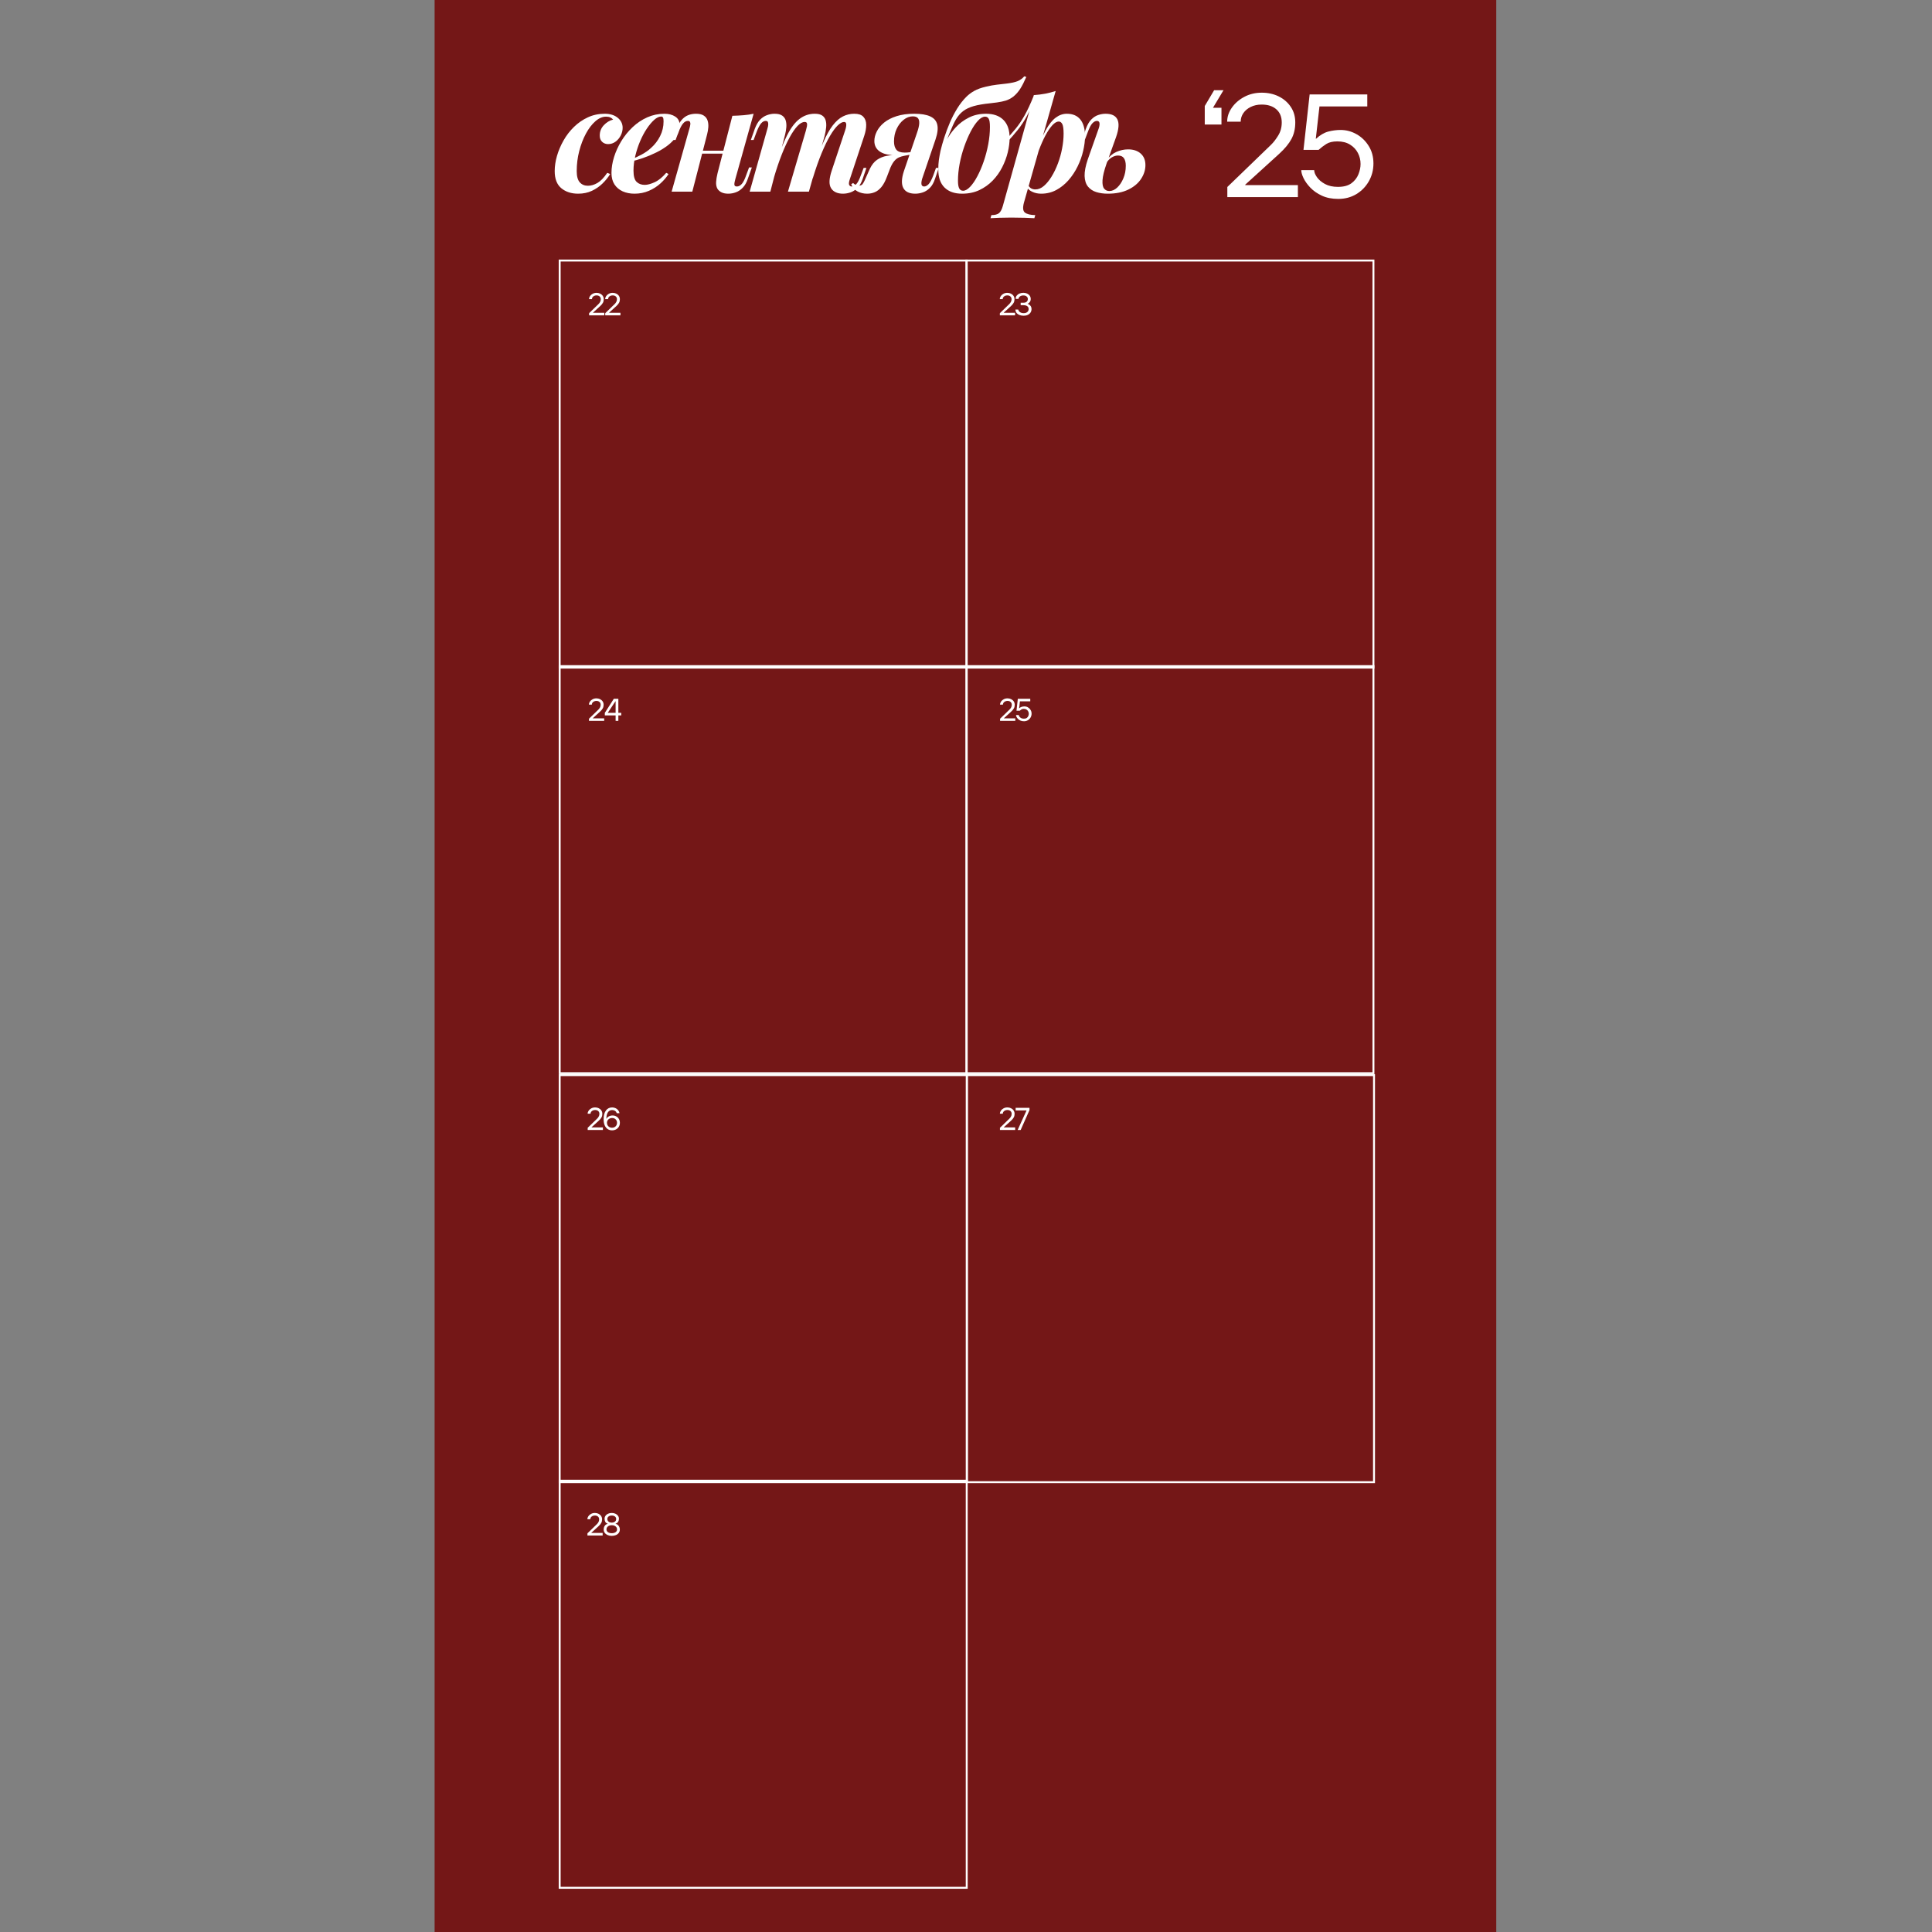 <?xml version="1.0" encoding="UTF-8"?> <svg xmlns="http://www.w3.org/2000/svg" xmlns:xlink="http://www.w3.org/1999/xlink" width="1000" zoomAndPan="magnify" viewBox="0 0 750 750" height="1000" preserveAspectRatio="xMidYMid meet" version="1.0"><rect x="0" y="0" width="750" height="750" fill="#808080" stroke="none"/><defs><g></g><clipPath id="8d6989d216"><path d="M 168.715 0 L 580.844 0 L 580.844 750 L 168.715 750 Z M 168.715 0 " clip-rule="nonzero"></path></clipPath><clipPath id="11f6a4e690"><path d="M 0.715 0 L 412.844 0 L 412.844 750 L 0.715 750 Z M 0.715 0 " clip-rule="nonzero"></path></clipPath><clipPath id="de734a0c58"><rect x="0" width="413" y="0" height="750"></rect></clipPath><clipPath id="3450d039fa"><path d="M 216.891 100.766 L 375.656 100.766 L 375.656 259.531 L 216.891 259.531 Z M 216.891 100.766 " clip-rule="nonzero"></path></clipPath><clipPath id="1cff78fc65"><path d="M 216.891 416.992 L 375.656 416.992 L 375.656 575.758 L 216.891 575.758 Z M 216.891 416.992 " clip-rule="nonzero"></path></clipPath><clipPath id="c7b4d49e5a"><path d="M 374.777 100.766 L 533.543 100.766 L 533.543 259.531 L 374.777 259.531 Z M 374.777 100.766 " clip-rule="nonzero"></path></clipPath><clipPath id="ad0037802e"><path d="M 375 416.992 L 533.766 416.992 L 533.766 575.758 L 375 575.758 Z M 375 416.992 " clip-rule="nonzero"></path></clipPath><clipPath id="c56377d8ad"><path d="M 216.891 258.223 L 375.656 258.223 L 375.656 416.988 L 216.891 416.988 Z M 216.891 258.223 " clip-rule="nonzero"></path></clipPath><clipPath id="ee42a0e68b"><path d="M 216.891 574.449 L 375.656 574.449 L 375.656 733.215 L 216.891 733.215 Z M 216.891 574.449 " clip-rule="nonzero"></path></clipPath><clipPath id="ff38135cfa"><path d="M 374.777 258.223 L 533.543 258.223 L 533.543 416.988 L 374.777 416.988 Z M 374.777 258.223 " clip-rule="nonzero"></path></clipPath><clipPath id="993798a2ec"><rect x="0" width="233" y="0" height="78"></rect></clipPath><clipPath id="62268b3a59"><rect x="0" width="14" y="0" height="19"></rect></clipPath><clipPath id="19ef4f10c1"><rect x="0" width="15" y="0" height="18"></rect></clipPath><clipPath id="309f662d38"><path d="M 6 4 L 13.68 4 L 13.68 13 L 6 13 Z M 6 4 " clip-rule="nonzero"></path></clipPath><clipPath id="239282be3b"><rect x="0" width="14" y="0" height="19"></rect></clipPath><clipPath id="84b33fe3a0"><rect x="0" width="15" y="0" height="19"></rect></clipPath><clipPath id="6e621d0cc0"><rect x="0" width="15" y="0" height="19"></rect></clipPath><clipPath id="98d2cd3e71"><rect x="0" width="14" y="0" height="18"></rect></clipPath><clipPath id="ea78270b2a"><path d="M 7 4 L 13.801 4 L 13.801 13 L 7 13 Z M 7 4 " clip-rule="nonzero"></path></clipPath><clipPath id="4281c7e58b"><rect x="0" width="14" y="0" height="19"></rect></clipPath><clipPath id="d4923c4b01"><rect x="0" width="74" y="0" height="83"></rect></clipPath></defs><g clip-path="url(#8d6989d216)"><g transform="matrix(1, 0, 0, 1, 168, -0)"><g clip-path="url(#de734a0c58)"><g clip-path="url(#11f6a4e690)"><path fill="#741717" d="M 0.715 0 L 412.844 0 L 412.844 750.203 L 0.715 750.203 Z M 0.715 0 " fill-opacity="1" fill-rule="nonzero"></path></g></g></g></g><g clip-path="url(#3450d039fa)"><path stroke-linecap="butt" transform="matrix(0.75, 0, 0, 0.75, 216.891, 100.766)" fill="none" stroke-linejoin="miter" d="M -0 -0 L 211.687 -0 L 211.687 211.687 L -0 211.687 Z M -0 -0 " stroke="#ffffff" stroke-width="2" stroke-opacity="1" stroke-miterlimit="4"></path></g><g clip-path="url(#1cff78fc65)"><path stroke-linecap="butt" transform="matrix(0.75, 0, 0, 0.75, 216.891, 416.994)" fill="none" stroke-linejoin="miter" d="M -0 -0.002 L 211.687 -0.002 L 211.687 211.685 L -0 211.685 Z M -0 -0.002 " stroke="#ffffff" stroke-width="2" stroke-opacity="1" stroke-miterlimit="4"></path></g><g clip-path="url(#c7b4d49e5a)"><path stroke-linecap="butt" transform="matrix(0.75, 0, 0, 0.75, 374.779, 100.766)" fill="none" stroke-linejoin="miter" d="M -0.002 -0 L 211.685 -0 L 211.685 211.687 L -0.002 211.687 Z M -0.002 -0 " stroke="#ffffff" stroke-width="2" stroke-opacity="1" stroke-miterlimit="4"></path></g><g clip-path="url(#ad0037802e)"><path stroke-linecap="butt" transform="matrix(0.75, 0, 0, 0.75, 375, 416.994)" fill="none" stroke-linejoin="miter" d="M 0 -0.002 L 211.688 -0.002 L 211.688 211.685 L 0 211.685 Z M 0 -0.002 " stroke="#ffffff" stroke-width="2" stroke-opacity="1" stroke-miterlimit="4"></path></g><g clip-path="url(#c56377d8ad)"><path stroke-linecap="butt" transform="matrix(0.75, 0, 0, 0.75, 216.891, 258.222)" fill="none" stroke-linejoin="miter" d="M -0 0.001 L 211.687 0.001 L 211.687 211.689 L -0 211.689 Z M -0 0.001 " stroke="#ffffff" stroke-width="2" stroke-opacity="1" stroke-miterlimit="4"></path></g><g clip-path="url(#ee42a0e68b)"><path stroke-linecap="butt" transform="matrix(0.75, 0, 0, 0.75, 216.891, 574.45)" fill="none" stroke-linejoin="miter" d="M -0 -0.001 L 211.687 -0.001 L 211.687 211.686 L -0 211.686 Z M -0 -0.001 " stroke="#ffffff" stroke-width="2" stroke-opacity="1" stroke-miterlimit="4"></path></g><g clip-path="url(#ff38135cfa)"><path stroke-linecap="butt" transform="matrix(0.75, 0, 0, 0.75, 374.779, 258.222)" fill="none" stroke-linejoin="miter" d="M -0.002 0.001 L 211.685 0.001 L 211.685 211.689 L -0.002 211.689 Z M -0.002 0.001 " stroke="#ffffff" stroke-width="2" stroke-opacity="1" stroke-miterlimit="4"></path></g><g transform="matrix(1, 0, 0, 1, 214, 12)"><g clip-path="url(#993798a2ec)"><g fill="#ffffff" fill-opacity="1"><g transform="translate(0.881, 62.392)"><g><path d="M 20.391 -29.109 C 18.984 -29.109 17.598 -28.508 16.234 -27.312 C 14.867 -26.113 13.645 -24.508 12.562 -22.5 C 11.477 -20.488 10.613 -18.227 9.969 -15.719 C 9.32 -13.207 9 -10.625 9 -7.969 C 9 -5.957 9.395 -4.504 10.188 -3.609 C 10.988 -2.723 12.035 -2.281 13.328 -2.281 C 14.547 -2.281 15.781 -2.641 17.031 -3.359 C 18.281 -4.078 19.551 -5.391 20.844 -7.297 L 21.984 -6.828 C 21.223 -5.578 20.242 -4.363 19.047 -3.188 C 17.848 -2.008 16.461 -1.051 14.891 -0.312 C 13.316 0.426 11.539 0.797 9.562 0.797 C 6.906 0.797 4.723 0.086 3.016 -1.328 C 1.305 -2.754 0.453 -4.969 0.453 -7.969 C 0.453 -9.832 0.742 -11.789 1.328 -13.844 C 1.922 -15.895 2.77 -17.895 3.875 -19.844 C 4.977 -21.801 6.328 -23.555 7.922 -25.109 C 9.516 -26.672 11.316 -27.914 13.328 -28.844 C 15.336 -29.77 17.52 -30.234 19.875 -30.234 C 21.969 -30.234 23.648 -29.711 24.922 -28.672 C 26.191 -27.629 26.828 -26.332 26.828 -24.781 C 26.828 -23.75 26.578 -22.75 26.078 -21.781 C 25.586 -20.812 24.914 -20.016 24.062 -19.391 C 23.207 -18.766 22.25 -18.453 21.188 -18.453 C 20.27 -18.453 19.5 -18.742 18.875 -19.328 C 18.25 -19.922 17.938 -20.727 17.938 -21.75 C 17.938 -23.312 18.457 -24.648 19.5 -25.766 C 20.551 -26.891 21.758 -27.625 23.125 -27.969 C 22.82 -28.344 22.453 -28.625 22.016 -28.812 C 21.578 -29.008 21.035 -29.109 20.391 -29.109 Z M 20.391 -29.109 "></path></g></g></g><g fill="#ffffff" fill-opacity="1"><g transform="translate(23.203, 62.392)"><g><path d="M 7.453 -12.359 C 9.016 -12.961 10.5 -13.645 11.906 -14.406 C 13.312 -15.164 14.504 -16.004 15.484 -16.922 C 16.973 -18.242 18.16 -19.785 19.047 -21.547 C 19.941 -23.316 20.391 -25.227 20.391 -27.281 C 20.391 -28.039 20.312 -28.539 20.156 -28.781 C 20.008 -29.031 19.785 -29.156 19.484 -29.156 C 18.641 -29.156 17.734 -28.727 16.766 -27.875 C 15.805 -27.02 14.848 -25.879 13.891 -24.453 C 12.941 -23.035 12.078 -21.414 11.297 -19.594 C 10.523 -17.77 9.898 -15.867 9.422 -13.891 C 8.953 -11.922 8.719 -10.004 8.719 -8.141 C 8.719 -6.016 9.125 -4.562 9.938 -3.781 C 10.75 -3.008 11.801 -2.625 13.094 -2.625 C 14.125 -2.625 15.395 -2.961 16.906 -3.641 C 18.426 -4.328 19.93 -5.547 21.422 -7.297 L 22.328 -6.828 C 21.523 -5.578 20.477 -4.363 19.188 -3.188 C 17.895 -2.008 16.395 -1.051 14.688 -0.312 C 12.977 0.426 11.117 0.797 9.109 0.797 C 7.398 0.797 5.867 0.492 4.516 -0.109 C 3.172 -0.723 2.109 -1.625 1.328 -2.812 C 0.555 -4.008 0.172 -5.484 0.172 -7.234 C 0.172 -9.242 0.504 -11.312 1.172 -13.438 C 1.836 -15.562 2.773 -17.617 3.984 -19.609 C 5.203 -21.609 6.664 -23.414 8.375 -25.031 C 10.082 -26.645 11.977 -27.914 14.062 -28.844 C 16.156 -29.77 18.379 -30.234 20.734 -30.234 C 22.398 -30.234 23.801 -29.863 24.938 -29.125 C 26.082 -28.383 26.656 -27.258 26.656 -25.75 C 26.656 -24.258 26.242 -22.867 25.422 -21.578 C 24.609 -20.297 23.52 -19.117 22.156 -18.047 C 20.789 -16.984 19.258 -16.035 17.562 -15.203 C 15.875 -14.367 14.145 -13.645 12.375 -13.031 C 10.613 -12.426 8.957 -11.957 7.406 -11.625 Z M 7.453 -12.359 "></path></g></g></g><g fill="#ffffff" fill-opacity="1"><g transform="translate(45.867, 62.392)"><g><path d="M 8.594 -15.891 L 23.984 -15.891 L 23.984 -14.75 L 8.594 -14.75 Z M 8.891 0 L 0.859 0 L 7.797 -24.609 C 7.953 -25.141 8.055 -25.613 8.109 -26.031 C 8.172 -26.445 8.133 -26.785 8 -27.047 C 7.863 -27.316 7.586 -27.453 7.172 -27.453 C 6.492 -27.453 5.867 -27.117 5.297 -26.453 C 4.723 -25.785 4.113 -24.617 3.469 -22.953 L 2.391 -20.047 L 1.312 -20.047 L 2.844 -24.375 C 3.375 -25.82 4.008 -26.973 4.75 -27.828 C 5.488 -28.68 6.32 -29.297 7.25 -29.672 C 8.188 -30.047 9.207 -30.234 10.312 -30.234 C 11.633 -30.234 12.656 -29.988 13.375 -29.5 C 14.102 -29.008 14.586 -28.363 14.828 -27.562 C 15.078 -26.77 15.164 -25.906 15.094 -24.969 C 15.02 -24.039 14.867 -23.141 14.641 -22.266 Z M 25.578 -4.844 C 25.305 -3.895 25.188 -3.18 25.219 -2.703 C 25.258 -2.234 25.586 -2 26.203 -2 C 26.879 -2 27.508 -2.328 28.094 -2.984 C 28.688 -3.648 29.27 -4.82 29.844 -6.5 L 30.922 -9.391 L 32 -9.391 L 30.469 -5.062 C 29.977 -3.582 29.32 -2.414 28.5 -1.562 C 27.688 -0.707 26.797 -0.102 25.828 0.25 C 24.859 0.613 23.863 0.797 22.844 0.797 C 21.812 0.797 20.941 0.625 20.234 0.281 C 19.535 -0.062 19 -0.535 18.625 -1.141 C 18.238 -1.859 18.07 -2.719 18.125 -3.719 C 18.188 -4.727 18.375 -5.879 18.688 -7.172 L 24.438 -29.438 C 25.988 -29.477 27.457 -29.555 28.844 -29.672 C 30.227 -29.785 31.508 -29.973 32.688 -30.234 Z M 25.578 -4.844 "></path></g></g></g><g fill="#ffffff" fill-opacity="1"><g transform="translate(76.161, 62.392)"><g><path d="M 8.891 0 L 0.859 0 L 7.797 -24.609 C 7.953 -25.098 8.039 -25.562 8.062 -26 C 8.082 -26.438 8.035 -26.785 7.922 -27.047 C 7.805 -27.316 7.52 -27.453 7.062 -27.453 C 6.414 -27.453 5.805 -27.109 5.234 -26.422 C 4.672 -25.742 4.082 -24.586 3.469 -22.953 L 2.391 -20.047 L 1.312 -20.047 L 2.844 -24.375 C 3.414 -25.895 4.098 -27.07 4.891 -27.906 C 5.691 -28.738 6.586 -29.332 7.578 -29.688 C 8.566 -30.051 9.551 -30.234 10.531 -30.234 C 11.82 -30.234 12.805 -29.992 13.484 -29.516 C 14.172 -29.047 14.629 -28.41 14.859 -27.609 C 15.086 -26.816 15.164 -25.957 15.094 -25.031 C 15.02 -24.102 14.867 -23.18 14.641 -22.266 Z M 22.672 -23.641 C 22.859 -24.285 23 -24.863 23.094 -25.375 C 23.188 -25.883 23.176 -26.289 23.062 -26.594 C 22.945 -26.895 22.664 -27.047 22.219 -27.047 C 21.344 -27.047 20.41 -26.523 19.422 -25.484 C 18.43 -24.441 17.414 -22.969 16.375 -21.062 C 15.332 -19.164 14.297 -16.906 13.266 -14.281 C 12.242 -11.664 11.273 -8.805 10.359 -5.703 L 10.656 -9.625 C 12.25 -14.676 13.801 -18.707 15.312 -21.719 C 16.832 -24.738 18.469 -26.91 20.219 -28.234 C 21.969 -29.566 23.941 -30.234 26.141 -30.234 C 27.391 -30.234 28.348 -30.004 29.016 -29.547 C 29.68 -29.098 30.129 -28.473 30.359 -27.672 C 30.586 -26.879 30.648 -25.969 30.547 -24.938 C 30.453 -23.914 30.254 -22.816 29.953 -21.641 L 23.859 0 L 15.719 0 Z M 37.875 -23.641 C 38.219 -24.617 38.379 -25.43 38.359 -26.078 C 38.336 -26.723 38.062 -27.047 37.531 -27.047 C 36.812 -27.047 35.984 -26.598 35.047 -25.703 C 34.117 -24.816 33.125 -23.473 32.062 -21.672 C 31 -19.867 29.895 -17.586 28.75 -14.828 C 27.613 -12.078 26.477 -8.844 25.344 -5.125 L 25.453 -8.203 C 26.828 -12.523 28.129 -16.109 29.359 -18.953 C 30.586 -21.805 31.836 -24.055 33.109 -25.703 C 34.391 -27.359 35.711 -28.523 37.078 -29.203 C 38.441 -29.891 39.906 -30.234 41.469 -30.234 C 43.094 -30.234 44.266 -29.844 44.984 -29.062 C 45.711 -28.289 46.082 -27.258 46.094 -25.969 C 46.113 -24.676 45.859 -23.234 45.328 -21.641 L 39.75 -4.844 C 39.375 -3.738 39.289 -2.988 39.5 -2.594 C 39.707 -2.195 40.039 -2 40.5 -2 C 40.988 -2 41.535 -2.27 42.141 -2.812 C 42.754 -3.363 43.398 -4.594 44.078 -6.5 L 45.109 -9.219 L 46.188 -9.219 L 44.766 -5.062 C 44.234 -3.469 43.539 -2.254 42.688 -1.422 C 41.832 -0.586 40.922 -0.008 39.953 0.312 C 38.984 0.633 38.023 0.797 37.078 0.797 C 35.973 0.797 35.039 0.613 34.281 0.25 C 33.52 -0.102 32.93 -0.602 32.516 -1.25 C 32.023 -2.008 31.805 -2.977 31.859 -4.156 C 31.922 -5.332 32.219 -6.703 32.75 -8.266 Z M 37.875 -23.641 "></path></g></g></g><g fill="#ffffff" fill-opacity="1"><g transform="translate(120.863, 62.392)"><g><path d="M 21.078 -22.719 C 21.641 -24.312 21.941 -25.582 21.984 -26.531 C 22.023 -27.488 21.832 -28.176 21.406 -28.594 C 20.988 -29.008 20.348 -29.219 19.484 -29.219 C 18.223 -29.219 17.031 -28.77 15.906 -27.875 C 14.789 -26.988 13.891 -25.812 13.203 -24.344 C 12.523 -22.883 12.188 -21.266 12.188 -19.484 C 12.188 -18.109 12.488 -17.039 13.094 -16.281 C 13.707 -15.531 14.789 -15.156 16.344 -15.156 C 16.914 -15.156 17.504 -15.191 18.109 -15.266 C 18.711 -15.336 19.266 -15.43 19.766 -15.547 L 19.703 -14.641 C 18.754 -14.523 17.566 -14.426 16.141 -14.344 C 14.723 -14.27 13.312 -14.234 11.906 -14.234 C 9.664 -14.234 7.879 -14.707 6.547 -15.656 C 5.223 -16.613 4.562 -17.945 4.562 -19.656 C 4.562 -20.863 4.875 -22.094 5.5 -23.344 C 6.125 -24.602 7.07 -25.754 8.344 -26.797 C 9.613 -27.836 11.227 -28.672 13.188 -29.297 C 15.145 -29.922 17.43 -30.234 20.047 -30.234 C 22.703 -30.234 24.77 -29.891 26.25 -29.203 C 27.738 -28.523 28.648 -27.457 28.984 -26 C 29.328 -24.539 29.102 -22.633 28.312 -20.281 L 23.062 -4.844 C 22.914 -4.27 22.832 -3.773 22.812 -3.359 C 22.789 -2.941 22.875 -2.609 23.062 -2.359 C 23.25 -2.117 23.535 -2 23.922 -2 C 24.453 -2 25.008 -2.289 25.594 -2.875 C 26.188 -3.469 26.828 -4.676 27.516 -6.5 L 28.484 -9.219 L 29.562 -9.219 L 28.141 -5.062 C 27.641 -3.508 26.961 -2.305 26.109 -1.453 C 25.254 -0.598 24.332 -0.008 23.344 0.312 C 22.363 0.633 21.398 0.797 20.453 0.797 C 18.129 0.797 16.578 0.055 15.797 -1.422 C 15.023 -2.898 15.094 -5.047 16 -7.859 Z M -3.703 -3.359 C -3.359 -3.016 -2.988 -2.754 -2.594 -2.578 C -2.195 -2.41 -1.828 -2.328 -1.484 -2.328 C -0.797 -2.328 -0.301 -2.535 0 -2.953 C 0.301 -3.379 0.586 -3.895 0.859 -4.5 L 2.797 -8.828 C 3.555 -10.422 4.492 -11.598 5.609 -12.359 C 6.734 -13.117 7.988 -13.629 9.375 -13.891 C 10.758 -14.16 12.191 -14.332 13.672 -14.406 C 14.848 -14.477 15.816 -14.582 16.578 -14.719 C 17.336 -14.852 18.191 -14.977 19.141 -15.094 L 18.797 -14.406 C 17.848 -14.219 16.992 -14.055 16.234 -13.922 C 15.473 -13.785 14.77 -13.578 14.125 -13.297 C 13.477 -13.016 12.891 -12.566 12.359 -11.953 C 11.828 -11.348 11.316 -10.492 10.828 -9.391 L 9.453 -5.812 C 8.805 -4.062 8.082 -2.711 7.281 -1.766 C 6.488 -0.816 5.633 -0.156 4.719 0.219 C 3.812 0.602 2.828 0.797 1.766 0.797 C 0.43 0.797 -0.781 0.52 -1.875 -0.031 C -2.977 -0.582 -3.832 -1.52 -4.438 -2.844 Z M -3.703 -3.359 "></path></g></g></g><g fill="#ffffff" fill-opacity="1"><g transform="translate(148.822, 62.392)"><g><path d="M 1.422 -8.594 C 1.422 -9.969 1.492 -11.191 1.641 -12.266 C 1.797 -13.348 2.008 -14.535 2.281 -15.828 C 2.656 -17.422 3.145 -19.156 3.75 -21.031 C 4.363 -22.914 5.078 -24.816 5.891 -26.734 C 6.711 -28.648 7.66 -30.484 8.734 -32.234 C 9.816 -33.984 11.004 -35.504 12.297 -36.797 C 13.211 -37.703 14.25 -38.477 15.406 -39.125 C 16.562 -39.77 18.031 -40.301 19.812 -40.719 C 21.414 -41.102 22.867 -41.367 24.172 -41.516 C 25.484 -41.672 26.785 -41.82 28.078 -41.969 C 29.898 -42.195 31.297 -42.508 32.266 -42.906 C 33.234 -43.312 34.078 -43.93 34.797 -44.766 L 35.594 -44.531 C 34.801 -42.707 34.031 -41.195 33.281 -40 C 32.539 -38.812 31.641 -37.781 30.578 -36.906 C 29.629 -36.188 28.66 -35.672 27.672 -35.359 C 26.691 -35.055 25.535 -34.812 24.203 -34.625 C 23.141 -34.477 22.113 -34.352 21.125 -34.25 C 20.145 -34.156 19.102 -34.016 18 -33.828 C 15.945 -33.484 14.254 -33 12.922 -32.375 C 11.598 -31.75 10.477 -30.906 9.562 -29.844 C 8.656 -28.781 7.832 -27.41 7.094 -25.734 C 6.352 -24.066 5.508 -22.039 4.562 -19.656 Z M 19.594 -29.109 C 18.719 -29.109 17.797 -28.582 16.828 -27.531 C 15.859 -26.488 14.914 -25.094 14 -23.344 C 13.094 -21.602 12.258 -19.648 11.5 -17.484 C 10.738 -15.316 10.141 -13.082 9.703 -10.781 C 9.273 -8.488 9.062 -6.301 9.062 -4.219 C 9.062 -2.852 9.223 -1.863 9.547 -1.25 C 9.867 -0.645 10.367 -0.344 11.047 -0.344 C 11.879 -0.344 12.781 -0.844 13.75 -1.844 C 14.719 -2.852 15.656 -4.211 16.562 -5.922 C 17.477 -7.629 18.305 -9.555 19.047 -11.703 C 19.785 -13.848 20.375 -16.078 20.812 -18.391 C 21.25 -20.711 21.469 -22.953 21.469 -25.109 C 21.469 -26.711 21.305 -27.781 20.984 -28.312 C 20.66 -28.844 20.195 -29.109 19.594 -29.109 Z M 1.422 -8.594 C 1.422 -10.156 1.676 -11.906 2.188 -13.844 C 2.707 -15.781 3.457 -17.707 4.438 -19.625 C 5.426 -21.539 6.66 -23.297 8.141 -24.891 C 9.617 -26.484 11.336 -27.77 13.297 -28.75 C 15.254 -29.738 17.469 -30.234 19.938 -30.234 C 22.852 -30.234 25.109 -29.438 26.703 -27.844 C 28.305 -26.25 29.109 -23.914 29.109 -20.844 C 29.109 -19.094 28.867 -17.227 28.391 -15.25 C 27.91 -13.281 27.188 -11.348 26.219 -9.453 C 25.258 -7.555 24.035 -5.836 22.547 -4.297 C 21.066 -2.766 19.336 -1.531 17.359 -0.594 C 15.391 0.332 13.156 0.797 10.656 0.797 C 7.727 0.797 5.457 0 3.844 -1.594 C 2.227 -3.188 1.422 -5.52 1.422 -8.594 Z M 1.422 -8.594 "></path></g></g></g><g fill="#ffffff" fill-opacity="1"><g transform="translate(175.7, 62.392)"><g><path d="M 21.297 -27.219 C 20.535 -27.219 19.707 -26.734 18.812 -25.766 C 17.926 -24.797 17.035 -23.477 16.141 -21.812 C 15.254 -20.145 14.41 -18.242 13.609 -16.109 C 12.816 -13.984 12.156 -11.766 11.625 -9.453 L 12.641 -15.266 C 13.859 -18.828 15.07 -21.707 16.281 -23.906 C 17.5 -26.113 18.781 -27.719 20.125 -28.719 C 21.477 -29.727 22.914 -30.234 24.438 -30.234 C 26.75 -30.234 28.504 -29.484 29.703 -27.984 C 30.898 -26.492 31.5 -24.32 31.5 -21.469 C 31.5 -19.719 31.258 -17.828 30.781 -15.797 C 30.312 -13.766 29.598 -11.77 28.641 -9.812 C 27.691 -7.863 26.523 -6.094 25.141 -4.5 C 23.754 -2.906 22.172 -1.625 20.391 -0.656 C 18.609 0.312 16.633 0.797 14.469 0.797 C 13.25 0.797 12.133 0.566 11.125 0.109 C 10.125 -0.336 9.395 -0.941 8.938 -1.703 L 9.344 -2.625 C 9.719 -1.977 10.141 -1.52 10.609 -1.25 C 11.086 -0.988 11.633 -0.859 12.25 -0.859 C 13.383 -0.859 14.484 -1.312 15.547 -2.219 C 16.609 -3.133 17.602 -4.348 18.531 -5.859 C 19.469 -7.379 20.285 -9.078 20.984 -10.953 C 21.691 -12.836 22.234 -14.773 22.609 -16.766 C 22.992 -18.766 23.188 -20.676 23.188 -22.5 C 23.188 -24.352 23.016 -25.602 22.672 -26.25 C 22.328 -26.895 21.867 -27.219 21.297 -27.219 Z M 11.625 -37.469 C 13.219 -37.582 14.707 -37.77 16.094 -38.031 C 17.477 -38.301 18.816 -38.645 20.109 -39.062 L 7.797 4.266 C 7.266 6.242 7.395 7.535 8.188 8.141 C 8.988 8.754 10.32 9.078 12.188 9.109 L 11.844 10.312 C 10.969 10.27 9.711 10.219 8.078 10.156 C 6.453 10.102 4.707 10.078 2.844 10.078 C 1.32 10.078 -0.191 10.102 -1.703 10.156 C -3.223 10.219 -4.383 10.27 -5.188 10.312 L -4.844 9.109 C -3.477 9.109 -2.488 8.852 -1.875 8.344 C -1.27 7.832 -0.781 6.91 -0.406 5.578 Z M 0.625 -19.938 C 1.988 -21.414 3.281 -22.883 4.5 -24.344 C 5.719 -25.812 6.895 -27.551 8.031 -29.562 C 9.164 -31.57 10.344 -34.098 11.562 -37.141 L 11.734 -36.219 C 10.93 -33.602 9.988 -31.297 8.906 -29.297 C 7.832 -27.305 6.648 -25.516 5.359 -23.922 C 4.066 -22.328 2.695 -20.75 1.25 -19.188 Z M 0.625 -19.938 "></path></g></g></g><g fill="#ffffff" fill-opacity="1"><g transform="translate(204.855, 62.392)"><g><path d="M 19.078 -16.406 C 21.129 -16.406 22.758 -15.863 23.969 -14.781 C 25.188 -13.695 25.797 -12.207 25.797 -10.312 C 25.797 -8.445 25.234 -6.66 24.109 -4.953 C 22.992 -3.242 21.344 -1.859 19.156 -0.797 C 16.977 0.266 14.312 0.797 11.156 0.797 C 9.531 0.797 8.051 0.586 6.719 0.172 C 5.395 -0.242 4.32 -0.953 3.5 -1.953 C 2.688 -2.961 2.25 -4.332 2.188 -6.062 C 2.133 -7.789 2.547 -9.945 3.422 -12.531 L 7.688 -24.609 C 7.875 -25.172 7.977 -25.672 8 -26.109 C 8.02 -26.547 7.941 -26.879 7.766 -27.109 C 7.598 -27.336 7.328 -27.453 6.953 -27.453 C 6.379 -27.453 5.797 -27.145 5.203 -26.531 C 4.617 -25.926 4.004 -24.734 3.359 -22.953 L 2.328 -20.219 L 1.25 -20.219 L 2.672 -24.375 C 3.242 -25.938 3.945 -27.145 4.781 -28 C 5.613 -28.852 6.516 -29.438 7.484 -29.75 C 8.453 -30.07 9.395 -30.234 10.312 -30.234 C 12.695 -30.234 14.238 -29.484 14.938 -27.984 C 15.645 -26.492 15.469 -24.227 14.406 -21.188 L 10.703 -10.875 C 9.754 -8.145 9.234 -6 9.141 -4.438 C 9.047 -2.883 9.254 -1.797 9.766 -1.172 C 10.273 -0.547 10.953 -0.234 11.797 -0.234 C 12.859 -0.234 13.867 -0.676 14.828 -1.562 C 15.797 -2.457 16.594 -3.645 17.219 -5.125 C 17.852 -6.602 18.172 -8.238 18.172 -10.031 C 18.172 -11.312 17.93 -12.297 17.453 -12.984 C 16.984 -13.672 16.219 -14.016 15.156 -14.016 C 14.352 -14.016 13.551 -13.773 12.75 -13.297 C 11.957 -12.828 11.297 -12.156 10.766 -11.281 L 10.766 -12.188 C 11.754 -13.664 13 -14.738 14.5 -15.406 C 16 -16.07 17.523 -16.406 19.078 -16.406 Z M 19.078 -16.406 "></path></g></g></g></g></g><g transform="matrix(1, 0, 0, 1, 228, 109)"><g clip-path="url(#62268b3a59)"><g fill="#ffffff" fill-opacity="1"><g transform="translate(0.092, 13.424)"><g><path d="M 4.234 -4.375 C 4.453 -4.57 4.656 -4.832 4.844 -5.156 C 5.039 -5.477 5.141 -5.844 5.141 -6.25 C 5.141 -6.719 4.988 -7.082 4.688 -7.344 C 4.395 -7.613 3.988 -7.75 3.469 -7.75 C 3.125 -7.75 2.816 -7.68 2.547 -7.547 C 2.285 -7.422 2.078 -7.25 1.922 -7.031 C 1.773 -6.812 1.703 -6.57 1.703 -6.312 L 0.578 -6.312 C 0.578 -6.719 0.703 -7.109 0.953 -7.484 C 1.211 -7.859 1.562 -8.16 2 -8.391 C 2.445 -8.629 2.938 -8.75 3.469 -8.75 C 4 -8.75 4.473 -8.645 4.891 -8.438 C 5.316 -8.227 5.656 -7.938 5.906 -7.562 C 6.156 -7.188 6.281 -6.75 6.281 -6.25 C 6.281 -5.727 6.172 -5.27 5.953 -4.875 C 5.742 -4.477 5.398 -4.062 4.922 -3.625 L 2.094 -1.047 L 2.094 -1 L 6.5 -1 L 6.5 0 L 0.594 0 L 0.594 -0.844 Z M 4.234 -4.375 "></path></g></g></g><g fill="#ffffff" fill-opacity="1"><g transform="translate(6.357, 13.424)"><g><path d="M 4.234 -4.375 C 4.453 -4.57 4.656 -4.832 4.844 -5.156 C 5.039 -5.477 5.141 -5.844 5.141 -6.25 C 5.141 -6.719 4.988 -7.082 4.688 -7.344 C 4.395 -7.613 3.988 -7.75 3.469 -7.75 C 3.125 -7.75 2.816 -7.68 2.547 -7.547 C 2.285 -7.422 2.078 -7.25 1.922 -7.031 C 1.773 -6.812 1.703 -6.57 1.703 -6.312 L 0.578 -6.312 C 0.578 -6.719 0.703 -7.109 0.953 -7.484 C 1.211 -7.859 1.562 -8.16 2 -8.391 C 2.445 -8.629 2.938 -8.75 3.469 -8.75 C 4 -8.75 4.473 -8.645 4.891 -8.438 C 5.316 -8.227 5.656 -7.938 5.906 -7.562 C 6.156 -7.188 6.281 -6.75 6.281 -6.25 C 6.281 -5.727 6.172 -5.27 5.953 -4.875 C 5.742 -4.477 5.398 -4.062 4.922 -3.625 L 2.094 -1.047 L 2.094 -1 L 6.5 -1 L 6.5 0 L 0.594 0 L 0.594 -0.844 Z M 4.234 -4.375 "></path></g></g></g></g></g><g transform="matrix(1, 0, 0, 1, 227, 426)"><g clip-path="url(#19ef4f10c1)"><g fill="#ffffff" fill-opacity="1"><g transform="translate(0.546, 12.652)"><g><path d="M 4.234 -4.375 C 4.453 -4.57 4.656 -4.832 4.844 -5.156 C 5.039 -5.477 5.141 -5.844 5.141 -6.25 C 5.141 -6.719 4.988 -7.082 4.688 -7.344 C 4.395 -7.613 3.988 -7.75 3.469 -7.75 C 3.125 -7.75 2.816 -7.68 2.547 -7.547 C 2.285 -7.422 2.078 -7.25 1.922 -7.031 C 1.773 -6.812 1.703 -6.57 1.703 -6.312 L 0.578 -6.312 C 0.578 -6.719 0.703 -7.109 0.953 -7.484 C 1.211 -7.859 1.562 -8.16 2 -8.391 C 2.445 -8.629 2.938 -8.75 3.469 -8.75 C 4 -8.75 4.473 -8.645 4.891 -8.438 C 5.316 -8.227 5.656 -7.938 5.906 -7.562 C 6.156 -7.188 6.281 -6.75 6.281 -6.25 C 6.281 -5.727 6.172 -5.27 5.953 -4.875 C 5.742 -4.477 5.398 -4.062 4.922 -3.625 L 2.094 -1.047 L 2.094 -1 L 6.5 -1 L 6.5 0 L 0.594 0 L 0.594 -0.844 Z M 4.234 -4.375 "></path></g></g></g><g fill="#ffffff" fill-opacity="1"><g transform="translate(6.811, 12.652)"><g><path d="M 3.781 0.141 C 3.133 0.141 2.562 -0.023 2.062 -0.359 C 1.57 -0.703 1.195 -1.18 0.938 -1.797 C 0.656 -2.453 0.516 -3.238 0.516 -4.156 C 0.516 -5.602 0.805 -6.727 1.391 -7.531 C 1.973 -8.344 2.785 -8.75 3.828 -8.75 C 4.316 -8.75 4.758 -8.648 5.156 -8.453 C 5.562 -8.266 5.895 -8.004 6.156 -7.672 C 6.426 -7.348 6.602 -6.961 6.688 -6.516 L 5.594 -6.516 C 5.488 -6.91 5.273 -7.211 4.953 -7.422 C 4.629 -7.629 4.254 -7.734 3.828 -7.734 C 3.109 -7.734 2.551 -7.43 2.156 -6.828 C 1.77 -6.234 1.578 -5.383 1.578 -4.281 C 1.766 -4.688 2.07 -5.008 2.5 -5.25 C 2.938 -5.5 3.43 -5.625 3.984 -5.625 C 4.535 -5.625 5.023 -5.5 5.453 -5.25 C 5.879 -5.008 6.211 -4.676 6.453 -4.25 C 6.703 -3.82 6.828 -3.336 6.828 -2.797 C 6.828 -2.234 6.695 -1.727 6.438 -1.281 C 6.176 -0.844 5.816 -0.492 5.359 -0.234 C 4.898 0.016 4.375 0.141 3.781 0.141 Z M 3.766 -0.859 C 4.129 -0.859 4.457 -0.938 4.75 -1.094 C 5.051 -1.258 5.285 -1.484 5.453 -1.766 C 5.629 -2.055 5.719 -2.383 5.719 -2.75 C 5.719 -3.312 5.539 -3.766 5.188 -4.109 C 4.844 -4.461 4.383 -4.641 3.812 -4.641 C 3.438 -4.641 3.098 -4.562 2.797 -4.406 C 2.492 -4.25 2.254 -4.031 2.078 -3.75 C 1.898 -3.469 1.812 -3.145 1.812 -2.781 C 1.812 -2.414 1.895 -2.086 2.062 -1.797 C 2.238 -1.504 2.473 -1.273 2.766 -1.109 C 3.066 -0.941 3.398 -0.859 3.766 -0.859 Z M 3.766 -0.859 "></path></g></g></g></g></g><g transform="matrix(1, 0, 0, 1, 228, 267)"><g clip-path="url(#239282be3b)"><g fill="#ffffff" fill-opacity="1"><g transform="translate(0.043, 12.85)"><g><path d="M 4.234 -4.375 C 4.453 -4.57 4.656 -4.832 4.844 -5.156 C 5.039 -5.477 5.141 -5.844 5.141 -6.25 C 5.141 -6.719 4.988 -7.082 4.688 -7.344 C 4.395 -7.613 3.988 -7.75 3.469 -7.75 C 3.125 -7.75 2.816 -7.68 2.547 -7.547 C 2.285 -7.422 2.078 -7.25 1.922 -7.031 C 1.773 -6.812 1.703 -6.57 1.703 -6.312 L 0.578 -6.312 C 0.578 -6.719 0.703 -7.109 0.953 -7.484 C 1.211 -7.859 1.562 -8.16 2 -8.391 C 2.445 -8.629 2.938 -8.75 3.469 -8.75 C 4 -8.75 4.473 -8.645 4.891 -8.438 C 5.316 -8.227 5.656 -7.938 5.906 -7.562 C 6.156 -7.188 6.281 -6.75 6.281 -6.25 C 6.281 -5.727 6.172 -5.27 5.953 -4.875 C 5.742 -4.477 5.398 -4.062 4.922 -3.625 L 2.094 -1.047 L 2.094 -1 L 6.5 -1 L 6.5 0 L 0.594 0 L 0.594 -0.844 Z M 4.234 -4.375 "></path></g></g></g><g clip-path="url(#309f662d38)"><g fill="#ffffff" fill-opacity="1"><g transform="translate(6.308, 12.85)"><g><path d="M 5.734 0 L 4.672 0 L 4.672 -2.125 L 0.484 -2.125 L 0.484 -3.125 L 3.984 -8.594 L 5.734 -8.594 L 5.734 -3.125 L 6.859 -3.125 L 6.859 -2.125 L 5.734 -2.125 Z M 1.609 -3.125 L 4.672 -3.125 L 4.672 -7.609 L 4.609 -7.609 Z M 1.609 -3.125 "></path></g></g></g></g></g></g><g transform="matrix(1, 0, 0, 1, 227, 583)"><g clip-path="url(#84b33fe3a0)"><g fill="#ffffff" fill-opacity="1"><g transform="translate(0.448, 13.078)"><g><path d="M 4.234 -4.375 C 4.453 -4.57 4.656 -4.832 4.844 -5.156 C 5.039 -5.477 5.141 -5.844 5.141 -6.25 C 5.141 -6.719 4.988 -7.082 4.688 -7.344 C 4.395 -7.613 3.988 -7.75 3.469 -7.75 C 3.125 -7.75 2.816 -7.68 2.547 -7.547 C 2.285 -7.422 2.078 -7.25 1.922 -7.031 C 1.773 -6.812 1.703 -6.57 1.703 -6.312 L 0.578 -6.312 C 0.578 -6.719 0.703 -7.109 0.953 -7.484 C 1.211 -7.859 1.562 -8.16 2 -8.391 C 2.445 -8.629 2.938 -8.75 3.469 -8.75 C 4 -8.75 4.473 -8.645 4.891 -8.438 C 5.316 -8.227 5.656 -7.938 5.906 -7.562 C 6.156 -7.188 6.281 -6.75 6.281 -6.25 C 6.281 -5.727 6.172 -5.27 5.953 -4.875 C 5.742 -4.477 5.398 -4.062 4.922 -3.625 L 2.094 -1.047 L 2.094 -1 L 6.5 -1 L 6.5 0 L 0.594 0 L 0.594 -0.844 Z M 4.234 -4.375 "></path></g></g></g><g fill="#ffffff" fill-opacity="1"><g transform="translate(6.713, 13.078)"><g><path d="M 3.781 0.141 C 3.164 0.141 2.625 0.035 2.156 -0.172 C 1.688 -0.379 1.316 -0.664 1.047 -1.031 C 0.773 -1.406 0.641 -1.836 0.641 -2.328 C 0.641 -2.848 0.766 -3.312 1.016 -3.719 C 1.273 -4.133 1.68 -4.41 2.234 -4.547 L 2.234 -4.562 C 1.766 -4.719 1.438 -4.969 1.25 -5.312 C 1.07 -5.656 0.984 -6.055 0.984 -6.516 C 0.984 -6.941 1.102 -7.32 1.344 -7.656 C 1.582 -8 1.91 -8.266 2.328 -8.453 C 2.754 -8.648 3.238 -8.75 3.781 -8.75 C 4.312 -8.75 4.785 -8.648 5.203 -8.453 C 5.617 -8.266 5.945 -8 6.188 -7.656 C 6.438 -7.32 6.562 -6.941 6.562 -6.516 C 6.562 -6.055 6.453 -5.656 6.234 -5.312 C 6.016 -4.977 5.672 -4.727 5.203 -4.562 L 5.203 -4.547 C 5.766 -4.41 6.188 -4.133 6.469 -3.719 C 6.758 -3.301 6.906 -2.836 6.906 -2.328 C 6.906 -1.828 6.77 -1.391 6.5 -1.016 C 6.238 -0.648 5.867 -0.363 5.391 -0.156 C 4.922 0.039 4.383 0.141 3.781 0.141 Z M 3.781 -5 C 4.27 -5 4.676 -5.125 5 -5.375 C 5.32 -5.633 5.484 -5.973 5.484 -6.391 C 5.484 -6.816 5.32 -7.148 5 -7.391 C 4.676 -7.629 4.27 -7.75 3.781 -7.75 C 3.281 -7.75 2.867 -7.629 2.547 -7.391 C 2.223 -7.148 2.062 -6.816 2.062 -6.391 C 2.062 -5.973 2.223 -5.633 2.547 -5.375 C 2.867 -5.125 3.281 -5 3.781 -5 Z M 3.781 -0.891 C 4.375 -0.891 4.863 -1.02 5.25 -1.281 C 5.633 -1.551 5.828 -1.914 5.828 -2.375 C 5.828 -2.695 5.738 -2.977 5.562 -3.219 C 5.383 -3.469 5.141 -3.66 4.828 -3.797 C 4.523 -3.93 4.176 -4 3.781 -4 C 3.383 -4 3.031 -3.93 2.719 -3.797 C 2.406 -3.66 2.16 -3.469 1.984 -3.219 C 1.805 -2.969 1.719 -2.688 1.719 -2.375 C 1.719 -1.914 1.91 -1.551 2.297 -1.281 C 2.691 -1.02 3.188 -0.891 3.781 -0.891 Z M 3.781 -0.891 "></path></g></g></g></g></g><g transform="matrix(1, 0, 0, 1, 387, 109)"><g clip-path="url(#6e621d0cc0)"><g fill="#ffffff" fill-opacity="1"><g transform="translate(0.548, 13.424)"><g><path d="M 4.234 -4.375 C 4.453 -4.57 4.656 -4.832 4.844 -5.156 C 5.039 -5.477 5.141 -5.844 5.141 -6.25 C 5.141 -6.719 4.988 -7.082 4.688 -7.344 C 4.395 -7.613 3.988 -7.75 3.469 -7.75 C 3.125 -7.75 2.816 -7.68 2.547 -7.547 C 2.285 -7.422 2.078 -7.25 1.922 -7.031 C 1.773 -6.812 1.703 -6.57 1.703 -6.312 L 0.578 -6.312 C 0.578 -6.719 0.703 -7.109 0.953 -7.484 C 1.211 -7.859 1.562 -8.16 2 -8.391 C 2.445 -8.629 2.938 -8.75 3.469 -8.75 C 4 -8.75 4.473 -8.645 4.891 -8.438 C 5.316 -8.227 5.656 -7.938 5.906 -7.562 C 6.156 -7.188 6.281 -6.75 6.281 -6.25 C 6.281 -5.727 6.172 -5.27 5.953 -4.875 C 5.742 -4.477 5.398 -4.062 4.922 -3.625 L 2.094 -1.047 L 2.094 -1 L 6.5 -1 L 6.5 0 L 0.594 0 L 0.594 -0.844 Z M 4.234 -4.375 "></path></g></g></g><g fill="#ffffff" fill-opacity="1"><g transform="translate(6.814, 13.424)"><g><path d="M 0.469 -6.406 C 0.469 -6.906 0.602 -7.328 0.875 -7.672 C 1.156 -8.023 1.523 -8.297 1.984 -8.484 C 2.441 -8.672 2.938 -8.766 3.469 -8.766 C 4.02 -8.766 4.508 -8.66 4.938 -8.453 C 5.363 -8.254 5.695 -7.973 5.938 -7.609 C 6.188 -7.254 6.312 -6.836 6.312 -6.359 C 6.312 -5.898 6.191 -5.504 5.953 -5.172 C 5.711 -4.836 5.43 -4.613 5.109 -4.5 L 5.109 -4.484 C 5.316 -4.422 5.535 -4.305 5.766 -4.141 C 6.004 -3.984 6.207 -3.766 6.375 -3.484 C 6.539 -3.203 6.625 -2.852 6.625 -2.438 C 6.625 -1.938 6.492 -1.488 6.234 -1.094 C 5.984 -0.707 5.629 -0.406 5.172 -0.188 C 4.723 0.031 4.195 0.141 3.594 0.141 C 2.977 0.141 2.426 0.047 1.938 -0.141 C 1.457 -0.336 1.078 -0.613 0.797 -0.969 C 0.516 -1.332 0.375 -1.766 0.375 -2.266 L 1.469 -2.266 C 1.539 -1.848 1.766 -1.508 2.141 -1.25 C 2.523 -0.988 3.008 -0.859 3.594 -0.859 C 4.176 -0.859 4.641 -1.004 4.984 -1.297 C 5.328 -1.586 5.5 -1.973 5.5 -2.453 C 5.5 -2.941 5.32 -3.312 4.969 -3.562 C 4.625 -3.812 4.164 -3.938 3.594 -3.938 L 2.406 -3.938 L 2.406 -4.906 L 3.516 -4.906 C 4.066 -4.906 4.484 -5.039 4.766 -5.312 C 5.047 -5.582 5.188 -5.926 5.188 -6.344 C 5.188 -6.758 5.031 -7.094 4.719 -7.344 C 4.414 -7.602 4 -7.734 3.469 -7.734 C 2.957 -7.734 2.523 -7.613 2.172 -7.375 C 1.828 -7.145 1.617 -6.82 1.547 -6.406 Z M 0.469 -6.406 "></path></g></g></g></g></g><g transform="matrix(1, 0, 0, 1, 387, 426)"><g clip-path="url(#98d2cd3e71)"><g fill="#ffffff" fill-opacity="1"><g transform="translate(0.584, 12.652)"><g><path d="M 4.234 -4.375 C 4.453 -4.57 4.656 -4.832 4.844 -5.156 C 5.039 -5.477 5.141 -5.844 5.141 -6.25 C 5.141 -6.719 4.988 -7.082 4.688 -7.344 C 4.395 -7.613 3.988 -7.75 3.469 -7.75 C 3.125 -7.75 2.816 -7.68 2.547 -7.547 C 2.285 -7.422 2.078 -7.25 1.922 -7.031 C 1.773 -6.812 1.703 -6.57 1.703 -6.312 L 0.578 -6.312 C 0.578 -6.719 0.703 -7.109 0.953 -7.484 C 1.211 -7.859 1.562 -8.16 2 -8.391 C 2.445 -8.629 2.938 -8.75 3.469 -8.75 C 4 -8.75 4.473 -8.645 4.891 -8.438 C 5.316 -8.227 5.656 -7.938 5.906 -7.562 C 6.156 -7.188 6.281 -6.75 6.281 -6.25 C 6.281 -5.727 6.172 -5.27 5.953 -4.875 C 5.742 -4.477 5.398 -4.062 4.922 -3.625 L 2.094 -1.047 L 2.094 -1 L 6.5 -1 L 6.5 0 L 0.594 0 L 0.594 -0.844 Z M 4.234 -4.375 "></path></g></g></g><g fill="#ffffff" fill-opacity="1"><g transform="translate(6.85, 12.652)"><g><path d="M 0.422 -7.594 L 0.422 -8.594 L 5.797 -8.594 L 5.797 -7.719 L 2.375 0 L 1.203 0 L 4.641 -7.547 L 4.641 -7.594 Z M 0.422 -7.594 "></path></g></g></g></g></g><g transform="matrix(1, 0, 0, 1, 387, 267)"><g clip-path="url(#4281c7e58b)"><g fill="#ffffff" fill-opacity="1"><g transform="translate(0.634, 12.85)"><g><path d="M 4.234 -4.375 C 4.453 -4.57 4.656 -4.832 4.844 -5.156 C 5.039 -5.477 5.141 -5.844 5.141 -6.25 C 5.141 -6.719 4.988 -7.082 4.688 -7.344 C 4.395 -7.613 3.988 -7.75 3.469 -7.75 C 3.125 -7.75 2.816 -7.68 2.547 -7.547 C 2.285 -7.422 2.078 -7.25 1.922 -7.031 C 1.773 -6.812 1.703 -6.57 1.703 -6.312 L 0.578 -6.312 C 0.578 -6.719 0.703 -7.109 0.953 -7.484 C 1.211 -7.859 1.562 -8.16 2 -8.391 C 2.445 -8.629 2.938 -8.75 3.469 -8.75 C 4 -8.75 4.473 -8.645 4.891 -8.438 C 5.316 -8.227 5.656 -7.938 5.906 -7.562 C 6.156 -7.188 6.281 -6.75 6.281 -6.25 C 6.281 -5.727 6.172 -5.27 5.953 -4.875 C 5.742 -4.477 5.398 -4.062 4.922 -3.625 L 2.094 -1.047 L 2.094 -1 L 6.5 -1 L 6.5 0 L 0.594 0 L 0.594 -0.844 Z M 4.234 -4.375 "></path></g></g></g><g clip-path="url(#ea78270b2a)"><g fill="#ffffff" fill-opacity="1"><g transform="translate(6.899, 12.85)"><g><path d="M 6.562 -2.828 C 6.562 -2.273 6.43 -1.773 6.172 -1.328 C 5.91 -0.879 5.555 -0.52 5.109 -0.25 C 4.672 0.008 4.172 0.141 3.609 0.141 C 3.086 0.141 2.629 0.051 2.234 -0.125 C 1.848 -0.301 1.523 -0.52 1.266 -0.781 C 1.016 -1.051 0.828 -1.316 0.703 -1.578 C 0.578 -1.848 0.516 -2.078 0.516 -2.266 L 1.594 -2.266 C 1.594 -2.086 1.672 -1.891 1.828 -1.672 C 1.984 -1.453 2.207 -1.258 2.5 -1.094 C 2.801 -0.938 3.164 -0.859 3.594 -0.859 C 4.062 -0.859 4.43 -0.957 4.703 -1.156 C 4.984 -1.363 5.18 -1.613 5.297 -1.906 C 5.422 -2.207 5.484 -2.5 5.484 -2.781 C 5.484 -3.102 5.406 -3.406 5.25 -3.688 C 5.102 -3.977 4.883 -4.211 4.594 -4.391 C 4.301 -4.578 3.945 -4.672 3.531 -4.672 C 3.145 -4.672 2.836 -4.594 2.609 -4.438 C 2.379 -4.289 2.164 -4.129 1.969 -3.953 L 0.703 -3.953 L 1.219 -8.594 L 6.047 -8.594 L 6.047 -7.594 L 2.031 -7.594 L 1.734 -4.891 L 1.75 -4.891 C 2.094 -5.203 2.438 -5.398 2.781 -5.484 C 3.125 -5.578 3.469 -5.625 3.812 -5.625 C 4.281 -5.625 4.723 -5.504 5.141 -5.266 C 5.555 -5.023 5.895 -4.691 6.156 -4.266 C 6.426 -3.848 6.562 -3.367 6.562 -2.828 Z M 6.562 -2.828 "></path></g></g></g></g></g></g><g transform="matrix(1, 0, 0, 1, 461, 18)"><g clip-path="url(#d4923c4b01)"><g fill="#ffffff" fill-opacity="1"><g transform="translate(0.983, 58.528)"><g><path d="M 12.188 -28.188 L 5.703 -28.188 L 5.703 -35.375 L 9.344 -41.516 L 12.984 -41.516 L 8.891 -34.688 L 12.188 -34.688 Z M 12.188 -28.188 "></path></g></g></g><g fill="#ffffff" fill-opacity="1"><g transform="translate(12.715, 58.528)"><g><path d="M 19.656 -20.281 C 20.633 -21.227 21.578 -22.441 22.484 -23.922 C 23.398 -25.398 23.859 -27.086 23.859 -28.984 C 23.859 -31.148 23.164 -32.848 21.781 -34.078 C 20.395 -35.316 18.488 -35.938 16.062 -35.938 C 14.469 -35.938 13.051 -35.629 11.812 -35.016 C 10.582 -34.41 9.625 -33.602 8.938 -32.594 C 8.258 -31.594 7.922 -30.488 7.922 -29.281 L 2.672 -29.281 C 2.672 -31.176 3.27 -32.984 4.469 -34.703 C 5.664 -36.43 7.281 -37.836 9.312 -38.922 C 11.344 -40.004 13.594 -40.547 16.062 -40.547 C 18.531 -40.547 20.738 -40.062 22.688 -39.094 C 24.645 -38.125 26.203 -36.773 27.359 -35.047 C 28.523 -33.328 29.109 -31.305 29.109 -28.984 C 29.109 -26.555 28.613 -24.422 27.625 -22.578 C 26.633 -20.734 25.039 -18.805 22.844 -16.797 L 9.688 -4.844 L 9.688 -4.672 L 30.125 -4.672 L 30.125 0 L 2.734 0 L 2.734 -3.938 Z M 19.656 -20.281 "></path></g></g></g><g fill="#ffffff" fill-opacity="1"><g transform="translate(41.761, 58.528)"><g><path d="M 30.406 -13.094 C 30.406 -10.551 29.805 -8.234 28.609 -6.141 C 27.422 -4.055 25.801 -2.395 23.75 -1.156 C 21.695 0.07 19.363 0.688 16.75 0.688 C 14.312 0.688 12.191 0.27 10.391 -0.562 C 8.586 -1.406 7.098 -2.441 5.922 -3.672 C 4.742 -4.91 3.859 -6.145 3.266 -7.375 C 2.68 -8.602 2.391 -9.641 2.391 -10.484 L 7.406 -10.484 C 7.406 -9.68 7.766 -8.766 8.484 -7.734 C 9.203 -6.711 10.242 -5.832 11.609 -5.094 C 12.984 -4.352 14.656 -3.984 16.625 -3.984 C 18.832 -3.984 20.57 -4.445 21.844 -5.375 C 23.113 -6.312 24.023 -7.473 24.578 -8.859 C 25.129 -10.242 25.406 -11.582 25.406 -12.875 C 25.406 -14.395 25.062 -15.816 24.375 -17.141 C 23.688 -18.473 22.672 -19.555 21.328 -20.391 C 19.984 -21.223 18.344 -21.641 16.406 -21.641 C 14.582 -21.641 13.141 -21.297 12.078 -20.609 C 11.016 -19.93 10.023 -19.176 9.109 -18.344 L 3.25 -18.344 L 5.641 -39.875 L 28.016 -39.875 L 28.016 -35.203 L 9.453 -35.203 L 8.031 -22.672 L 8.141 -22.672 C 9.703 -24.109 11.281 -25.035 12.875 -25.453 C 14.469 -25.867 16.062 -26.078 17.656 -26.078 C 19.852 -26.078 21.922 -25.523 23.859 -24.422 C 25.797 -23.328 27.367 -21.801 28.578 -19.844 C 29.797 -17.895 30.406 -15.645 30.406 -13.094 Z M 30.406 -13.094 "></path></g></g></g></g></g></svg> 